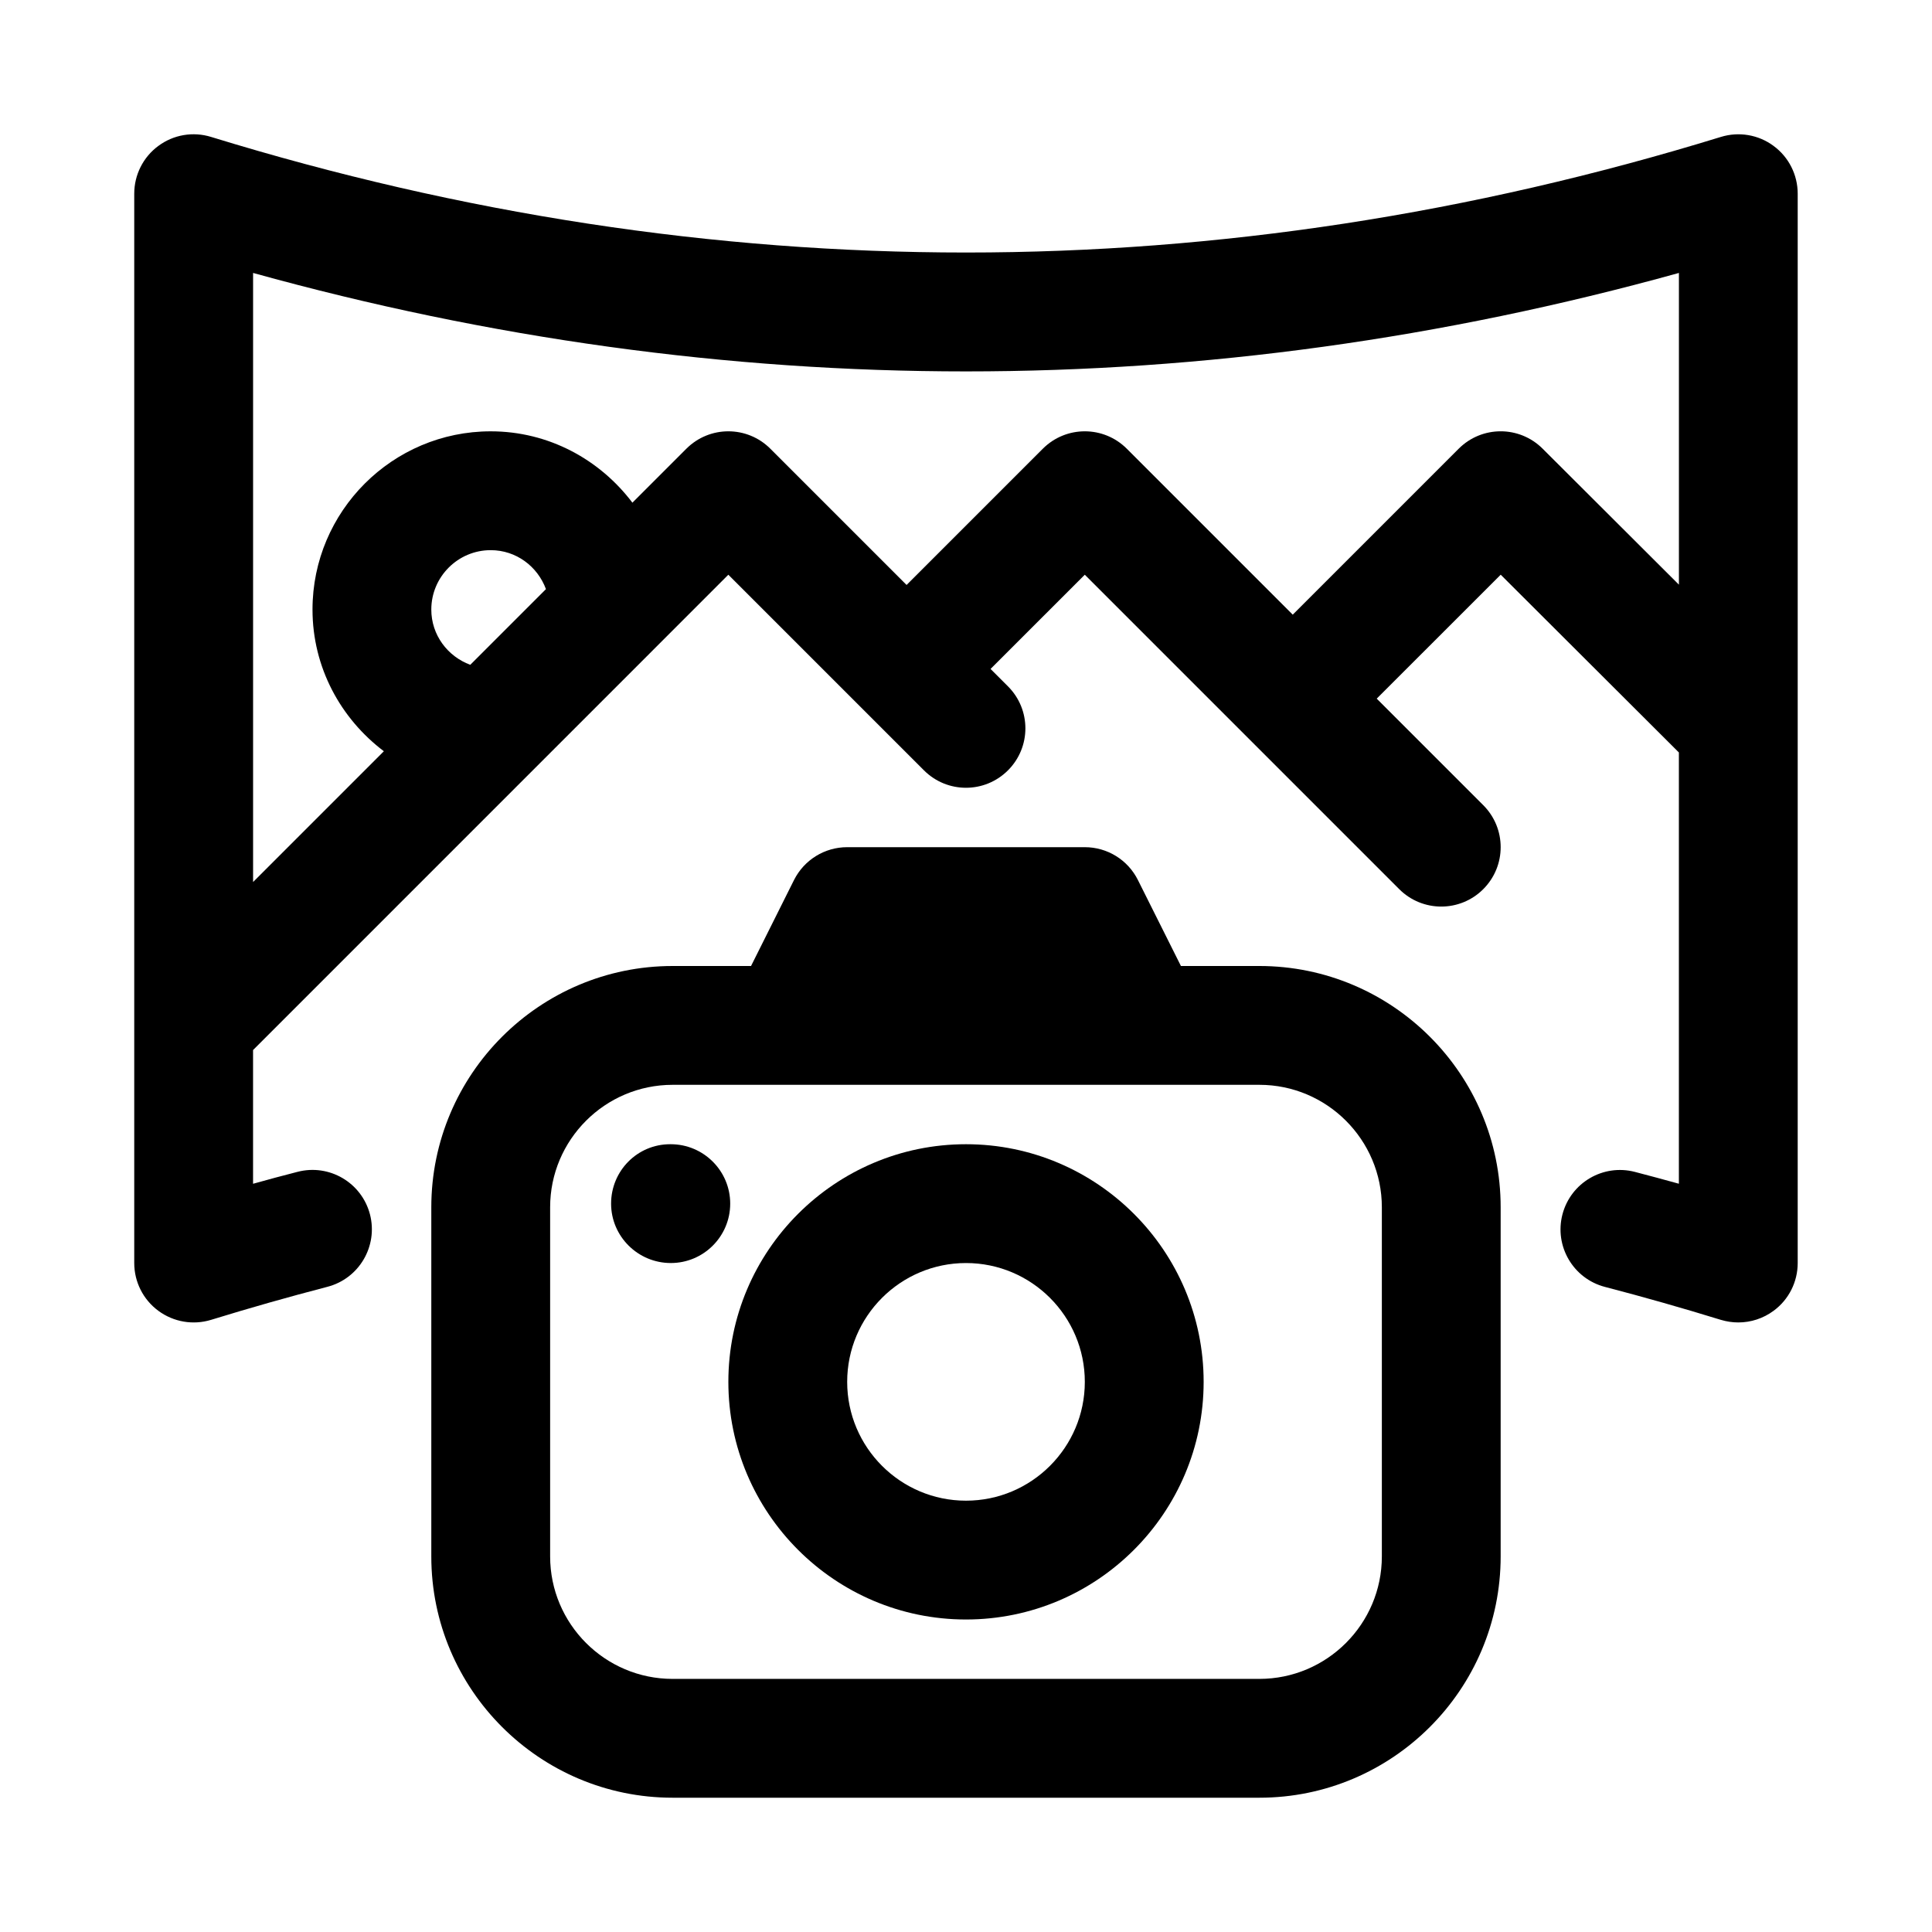 <?xml version="1.0" encoding="UTF-8"?>
<!-- The Best Svg Icon site in the world: iconSvg.co, Visit us! https://iconsvg.co -->
<svg fill="#000000" width="800px" height="800px" version="1.1" viewBox="144 144 512 512" xmlns="http://www.w3.org/2000/svg">
 <g>
  <path d="m477.74 400h-20.781l-11.398-22.781c-2.66-5.34-8.109-8.707-14.074-8.707h-62.977c-5.969 0-11.414 3.371-14.09 8.707l-11.387 22.781h-20.781c-35.266 0-63.953 28.684-63.953 63.949v92.527c0 35.254 28.688 63.938 63.953 63.938h155.5c35.25 0 63.938-28.684 63.938-63.953v-92.527c0-35.25-28.688-63.934-63.953-63.934zm32.465 156.46c0 17.902-14.562 32.465-32.465 32.465h-155.5c-17.887 0-32.449-14.562-32.449-32.465v-92.527c0-17.883 14.562-32.445 32.465-32.445h155.5c17.887 0 32.449 14.562 32.449 32.461z"/>
  <path d="m400 447.23c-34.73 0-62.977 28.246-62.977 62.977s28.246 62.977 62.977 62.977 62.977-28.246 62.977-62.977-28.246-62.977-62.977-62.977zm0 94.465c-17.367 0-31.488-14.121-31.488-31.488 0-17.367 14.121-31.488 31.488-31.488s31.488 14.121 31.488 31.488c0 17.367-14.125 31.488-31.488 31.488z"/>
  <path d="m321.75 447.23h-0.156c-8.691 0-15.648 7.055-15.648 15.742 0 8.691 7.117 15.742 15.824 15.742 8.691 0 15.742-7.055 15.742-15.742s-7.07-15.742-15.762-15.742z"/>
  <path d="m614.02 182.67c-4.016-2.977-9.195-3.856-13.98-2.379-132.75 40.84-267.33 40.84-400.09 0-4.773-1.48-9.953-0.613-13.984 2.379-4.027 2.961-6.391 7.668-6.391 12.656v283.39c0 4.992 2.363 9.699 6.391 12.66 4.031 2.977 9.211 3.856 13.98 2.394 10.266-3.164 20.547-6.078 30.828-8.754 8.406-2.188 13.445-10.785 11.273-19.191-2.203-8.438-10.801-13.461-19.207-11.273-3.922 1.004-7.859 2.059-11.777 3.16v-35.441l105.61-105.61 20.344-20.355 51.844 51.844c6.156 6.156 16.105 6.156 22.262 0s6.156-16.105 0-22.262l-4.613-4.613 24.973-24.969 83.332 83.332c3.07 3.07 7.102 4.613 11.129 4.613 4.031 0 8.062-1.543 11.133-4.613 6.156-6.156 6.156-16.105 0-22.262l-28.23-28.23 32.859-32.844 47.215 47.109v114.29c-3.891-1.07-7.762-2.125-11.652-3.133-8.422-2.188-17.004 2.852-19.207 11.273-2.188 8.422 2.867 17.02 11.273 19.207 10.234 2.66 20.469 5.574 30.699 8.723 1.531 0.457 3.074 0.691 4.633 0.691 3.32 0 6.613-1.055 9.352-3.086 4.031-2.957 6.391-7.664 6.391-12.656v-283.39c0-4.988-2.359-9.695-6.391-12.656zm-355.72 122.87c0-8.676 7.055-15.742 15.742-15.742 6.769 0 12.422 4.328 14.641 10.328l-20.055 20.055c-5.996-2.219-10.328-7.887-10.328-14.641zm294.51-42.637c-6.156-6.141-16.09-6.141-22.246 0.016l-43.973 43.973-43.973-43.973c-6.156-6.156-16.105-6.156-22.262 0l-36.102 36.102-36.102-36.102c-6.156-6.156-16.105-6.156-22.262 0l-14.297 14.297c-8.625-11.414-22.164-18.91-37.547-18.91-26.039 0-47.23 21.191-47.23 47.23 0 15.383 7.496 28.922 18.91 37.551l-34.656 34.656v-161.41c125.46 34.793 252.39 34.793 377.86 0v82.609z"/>
 </g>
</svg>